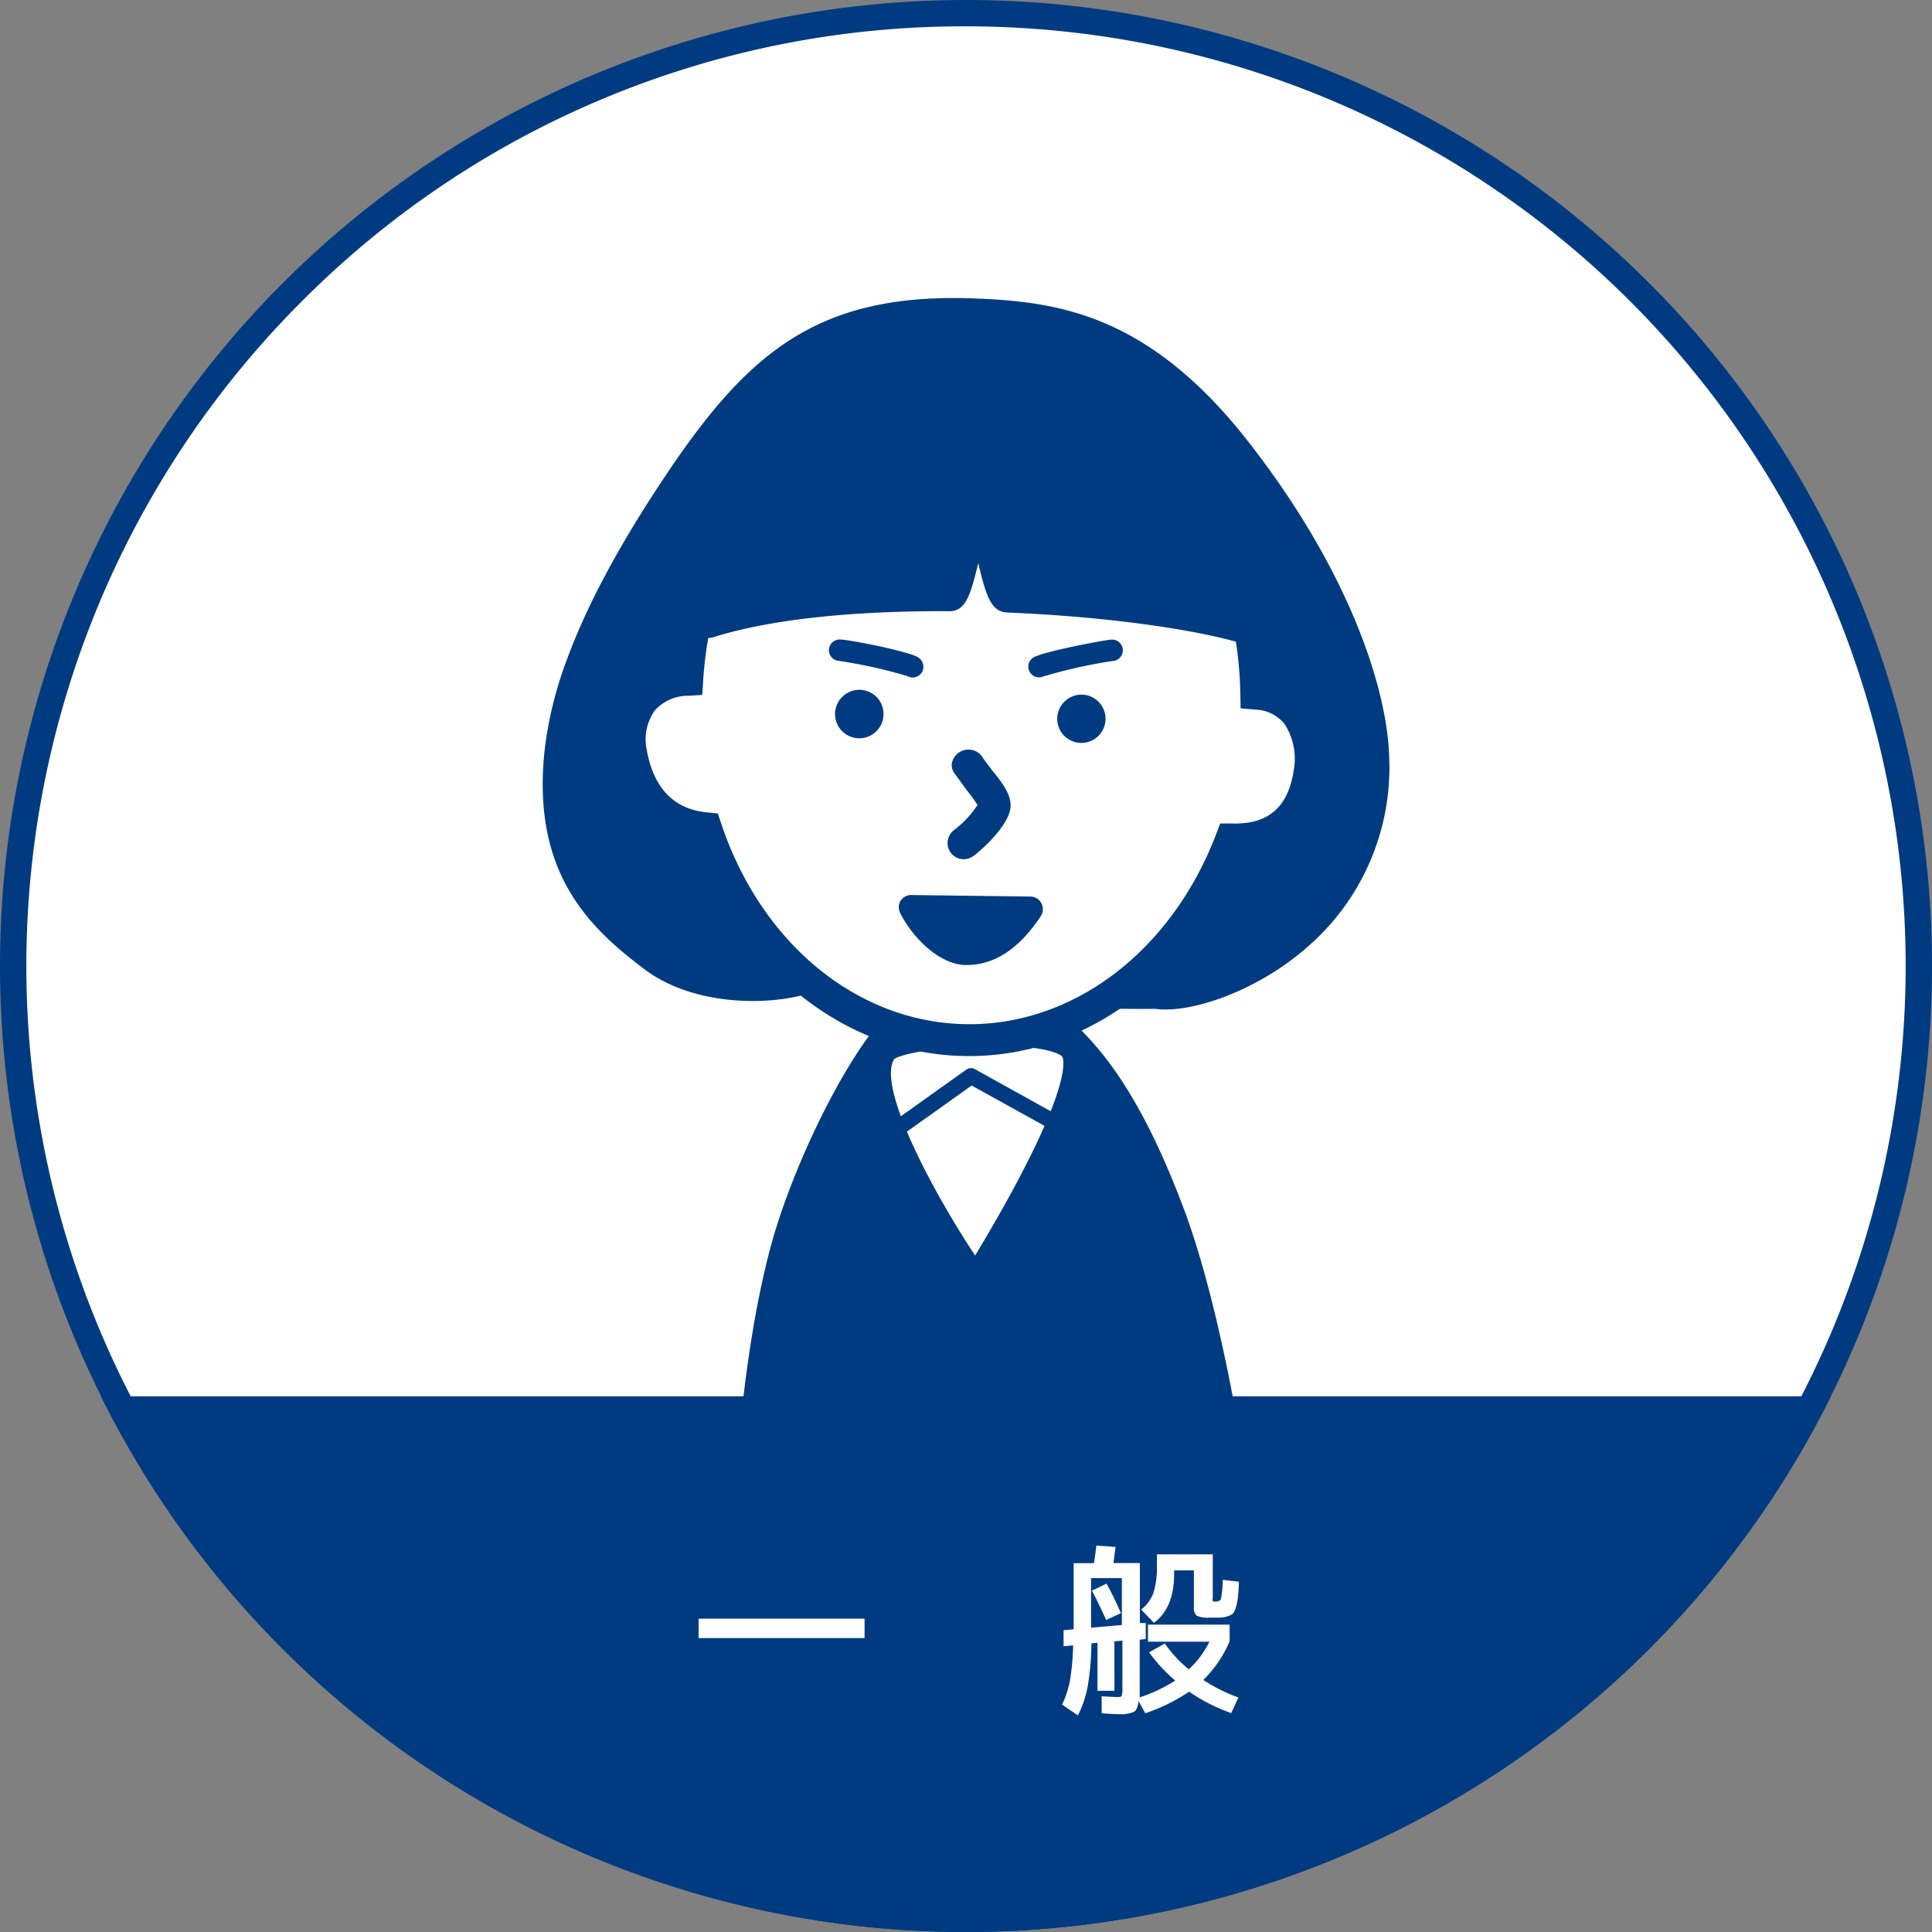<svg id="レイヤー_1" data-name="レイヤー 1" xmlns="http://www.w3.org/2000/svg" viewBox="0 0 220 220"><rect x="0" y="0" width="220" height="220" fill="#808080" stroke="none"/><defs><style>.cls-1,.cls-4{fill:#fff;}.cls-2,.cls-3{fill:#003b82;}.cls-3,.cls-4{isolation:isolate;}</style></defs><circle class="cls-1" cx="110" cy="110" r="108.5"/><path class="cls-2" d="M298,314a107,107,0,1,1-75.66,31.34A106.3,106.3,0,0,1,298,314m0-3A110,110,0,1,0,408,421,110,110,0,0,0,298,311Z" transform="translate(-188 -311)"/><path class="cls-2" d="M298,531a110,110,0,0,0,98.49-61h-197A110,110,0,0,0,298,531Z" transform="translate(-188 -311)"/><path class="cls-1" d="M267.55,497.53v-2.21h18.9v2.21Z" transform="translate(-188 -311)"/><path class="cls-1" d="M318.85,499.15l1.79-1a14.32,14.32,0,0,0,2.73,2.94,10.81,10.81,0,0,0,2.35-3.15h-7V496h9.3v1.89a13.47,13.47,0,0,1-3,4.41,19.29,19.29,0,0,0,4,2l-.82,1.77a19.82,19.82,0,0,1-4.79-2.44,20.6,20.6,0,0,1-5,2.46l-.76-1.39c-.07.65-.24,1.06-.53,1.23a3.52,3.52,0,0,1-1.67.26c-.24,0-.9,0-2-.1l0-1.93c.86.05,1.47.08,1.83.08s.4-.05.45-.15a3,3,0,0,0,.08-.94v-5.33l-.91.08v5.63h-1.93v-5.46l-.69.06a30.76,30.76,0,0,1-.42,4.89,12.24,12.24,0,0,1-1.12,3.32l-1.8-1.24a10.87,10.87,0,0,0,.9-2.74,28.51,28.51,0,0,0,.36-4l-1.09.1,0-1.82,1.15-.11V489h2.31c.08-.49.18-1.16.27-2l2.19.15c0,.09-.05.37-.11.84s-.1.8-.12,1h3v6.83l.67,0,0,1.82-.69.07v5.5c0,.5,0,.86,0,1.07a17.72,17.72,0,0,0,4.05-1.91A17.78,17.78,0,0,1,318.85,499.15Zm-6.61-2.8,3.51-.31V490.7h-3.51Zm.1-4.22,1.66-.8c.51.91,1.05,2,1.64,3.36l-1.68.78C313.29,494,312.75,492.87,312.34,492.13Zm7.06,3.66-1.45-1.5a4.44,4.44,0,0,0,1.4-1.92,10,10,0,0,0,.39-3.2V488h6.36v5a.65.65,0,0,0,0,.33s.15.05.35.05.51-.1.58-.3a12.78,12.78,0,0,0,.21-2.18l1.83.21c0,.79-.08,1.36-.1,1.72a6,6,0,0,1-.21,1.11,2.65,2.65,0,0,1-.31.74,1.27,1.27,0,0,1-.59.34,2.76,2.76,0,0,1-.85.18h-1.3a3,3,0,0,1-1.44-.22,1.1,1.1,0,0,1-.32-.94v-4.22h-2.25v.23Q321.75,494.06,319.4,495.79Z" transform="translate(-188 -311)"/><path class="cls-2" d="M278,450.26c-3,9.09-4.21,22.17-4.21,22.17h53.66s-2.27-13.4-5.7-22.78-7.28-16.74-13-21.7c-4.7-4.1-16.5-2.88-19-.26C286.09,431.52,281,441.17,278,450.26Z" transform="translate(-188 -311)"/><path class="cls-2" d="M327.43,473.79H273.77a1.36,1.36,0,0,1-1.35-1.48c.05-.54,1.24-13.35,4.28-22.48h0c3-9.11,8.22-19,12.07-23.08,3.1-3.24,15.7-4.32,20.87.18S319,438.39,323,449.18c3.44,9.39,5.67,22.48,5.76,23a1.35,1.35,0,0,1-1.33,1.58Zm-52.16-2.71h50.54c-.71-3.8-2.68-13.68-5.35-21-3.79-10.35-7.68-16.87-12.6-21.15-4.35-3.8-15.33-2.24-17.13-.35-3.56,3.73-8.59,13.42-11.47,22.07h0C276.92,457.75,275.68,467.43,275.27,471.08ZM278,450.26h0Z" transform="translate(-188 -311)"/><path class="cls-1" d="M299.09,456.46s14.48-23,10.73-26.23c-3.09-2.69-19.71-1.43-21.07.53C285.05,436.13,299.09,456.46,299.09,456.46Z" transform="translate(-188 -311)"/><path class="cls-2" d="M299.09,457.82a1.34,1.34,0,0,1-1.11-.59c-2.44-3.52-14.37-21.4-10.34-27.24.29-.42,1.05-1.52,6.78-2.24,3.55-.44,13.41-1.05,16.29,1.46,1.46,1.27,2.37,4.24-3.65,16-3.14,6.13-6.79,11.94-6.83,12a1.31,1.31,0,0,1-1.11.63Zm-9.26-26.23c-1.93,3,3.89,14.32,9.21,22.38,1.3-2.17,3.58-6,5.62-10,5.66-11,4.29-12.68,4.27-12.69-.82-.72-4.24-1.39-9.8-1.17C294.14,430.28,290.51,431.09,289.83,431.59Zm0,0Z" transform="translate(-188 -311)"/><path class="cls-2" d="M290,440.54a.9.9,0,0,1-.74-.38.91.91,0,0,1,.21-1.26l8.55-6.09a.9.9,0,0,1,1-.06l9.8,5.44a.89.89,0,0,1,.35,1.22.88.88,0,0,1-1.22.35l-9.31-5.15-8.08,5.76A.92.92,0,0,1,290,440.54Z" transform="translate(-188 -311)"/><path class="cls-3" d="M251.89,396.25c1-8.42,5.71-18.64,13.73-30.55,9-13.33,16.5-19.64,33.65-18.88,9.3.41,18.7,1.9,29.44,15.62s15.45,26.87,15.64,34.85c.47,19.8-18.54,27.54-24.54,26.73-19,.44-36.05-3.36-39.35-2-4.23,1.75-12.76,1.78-17.92-2.1C256.47,415.34,250.34,409.51,251.89,396.25Z" transform="translate(-188 -311)"/><path class="cls-2" d="M299.35,345c-18-.8-26,6-35.25,19.69-5.47,8.12-9.33,15.29-11.64,21.67a43.8,43.8,0,0,0-2.4,9.7c-1.67,14.24,5,20.55,11.37,25.34,5.87,4.41,15.23,4.19,19.73,2.34,1.08-.44,6.17.08,11.09.6a217,217,0,0,0,27.6,1.54l-.29,0c4,.55,11.66-2,17.47-7.18a27,27,0,0,0,9.16-21.42c-.18-7.71-4.49-21.19-16-35.93C319,347,308.8,345.39,299.35,345Zm-35.7,73.46c-5.82-4.37-11.37-9.67-9.93-22h0c.92-7.89,5.44-17.89,13.43-29.74,8.64-12.82,15.64-18.8,32-18.07,8.94.39,17.82,1.83,28.07,14.92,11,14,15.08,26.63,15.25,33.75a23.43,23.43,0,0,1-7.93,18.59c-5.23,4.67-11.79,6.64-14.52,6.27a1.51,1.51,0,0,0-.3,0,212.75,212.75,0,0,1-27.13-1.53c-7.38-.76-11-1.1-12.87-.34C276.16,421.79,268.35,422,263.65,418.44ZM250.06,396Z" transform="translate(-188 -311)"/><path class="cls-3" d="M266.74,364.19c8.61-12.19,15.82-18,32.3-17.25,8.93.38,18,1.76,28.29,14.34s6.5,41.47.74,40.71c-18.23.39-58.9-1.51-62.07-.27C261.94,403.32,259.18,374.88,266.74,364.19Z" transform="translate(-188 -311)"/><path class="cls-2" d="M299.12,345.1c-17.35-.75-25,5.49-33.89,18h0c-7.06,10-5.82,34.3-2,39.17a2.93,2.93,0,0,0,3.42,1.15c1.89-.57,16.67-.25,29.72,0,11.68.25,23.76.51,31.75.34h-.28c1.26.16,3.1-.25,4.7-3.14,4.08-7.35,5.29-29.54-3.78-40.57C318,347,308.19,345.49,299.12,345.1Zm29.15,55.06H328c-7.91.17-19.95-.09-31.59-.35-18.84-.4-27.61-.52-30.45,0-2-2.71-3.75-19.72.06-30.25a18.3,18.3,0,0,1,2.19-4.33h0c8.27-11.71,15-17.16,30.72-16.48,8.58.37,17.11,1.69,27,13.66,7,8.58,7.1,25.49,4.45,33.9l-.26.78C329.28,399.39,328.5,400.09,328.27,400.16Z" transform="translate(-188 -311)"/><path class="cls-4" d="M266.23,388.38c-6.08.41-6.89,5.39-6.42,8.16.37,2.22,1.8,8.16,8.57,8.79,4.62,13.89,15.95,23.82,29.4,24.11s25.19-9.13,30.42-22.81c6.08.19,8.34-3.73,8.93-7.57.55-3.53-.5-8.61-6.05-9.09-.33-20.42-14.2-37-31.63-37.36S267.53,368.08,266.23,388.38Z" transform="translate(-188 -311)"/><path class="cls-2" d="M299.49,350.77c-14.45-.31-27.09,9.87-32.46,24.7a46.58,46.58,0,0,0-2.44,11.33,8.34,8.34,0,0,0-4.94,2.83,8.19,8.19,0,0,0-1.24,2.24,10.34,10.34,0,0,0-.42,5c.95,5.57,4.24,9.12,9,10,5.23,14.54,17.17,24.09,30.72,24.38s25.81-8.69,31.69-22.94c4.3-.27,7.44-2.45,8.86-6.37a14.66,14.66,0,0,0,.66-2.63,10.78,10.78,0,0,0-1.79-8.19,7.89,7.89,0,0,0-4.36-2.68C331.81,367.61,317.46,351.16,299.49,350.77Zm29.78,40.89,1.65.14a4.5,4.5,0,0,1,3.34,1.62,7.3,7.3,0,0,1,1.05,5.35c-.64,4.18-2.95,6.15-7.06,6l-1.3,0-.47,1.23c-5.13,13.4-16.38,21.89-28.66,21.62s-23.16-9.24-27.7-22.86l-.38-1.13-1.19-.12c-3.84-.35-6.17-2.8-6.93-7.26a5.72,5.72,0,0,1,.92-4.32,5.06,5.06,0,0,1,3.82-1.7l1.61-.1.1-1.62c1.24-19.44,15-34.39,31.34-34s29.51,16,29.83,35.55Z" transform="translate(-188 -311)"/><path class="cls-2" d="M308.39,392.79a2.75,2.75,0,1,0,2.81-2.69A2.76,2.76,0,0,0,308.39,392.79Z" transform="translate(-188 -311)"/><path class="cls-2" d="M283.09,392.24a2.76,2.76,0,1,0,2.82-2.69A2.77,2.77,0,0,0,283.09,392.24Z" transform="translate(-188 -311)"/><path class="cls-2" d="M299.9,397.28l1.07,1.43c1.18,1.47,2.3,2.86,2.08,4.38-.31,2.08-3.45,4.87-4.27,5.43a1.84,1.84,0,0,1-2.56-.48,1.86,1.86,0,0,1,.47-2.56,11.47,11.47,0,0,0,2.62-2.81A15.19,15.19,0,0,0,298.1,401l-1.41-1.94a1.48,1.48,0,0,1-.22-1.43,1.92,1.92,0,0,1,3.43-.38Z" transform="translate(-188 -311)"/><path class="cls-3" d="M330.93,382.82c-5.44-1.87-16.4-3.43-28.16-3.91-1.2-.05-2.2-9.28-3.41-9.3-1,0-2.24,9.15-3.26,9.15-10.2-.05-20.33.81-27.39,3,.82-13.7,9.05-31.16,33.08-30.06C315.64,352.38,324.85,361.94,330.93,382.82Z" transform="translate(-188 -311)"/><path class="cls-2" d="M301.88,349.9c-24.37-1.12-34.09,16.43-35,31.79a1.83,1.83,0,0,0,2.39,1.86c7.93-2.5,19-3,26.83-2.95,1.21,0,1.86-.76,2.41-2.28.3-.82.57-1.92.89-3.19.85,3.55,1.39,5.54,3.3,5.62,11.42.46,22.27,2,27.64,3.81a1.85,1.85,0,0,0,2.37-2.26C326.45,360.88,316.66,350.58,301.88,349.9Zm26.25,30.22a139.26,139.26,0,0,0-24.39-3c-.28-.79-.63-2.23-.87-3.27-.93-3.89-1.44-6-3.47-6.08-1.23,0-1.89.73-2.44,2.27-.34.94-.65,2.18-1,3.7-.25,1-.58,2.37-.85,3.18-7.18,0-16.55.48-24.21,2.38a35.82,35.82,0,0,1,1.74-7.72c3.75-10.35,12.68-18.75,29.09-18C314.13,354.15,322.35,362.43,328.13,380.12Z" transform="translate(-188 -311)"/><path class="cls-3" d="M291.75,414.36c1.32,2.55,3.95,5.1,6.23,5.1,2.51,0,4.9-1.36,7.29-4.93Z" transform="translate(-188 -311)"/><path class="cls-2" d="M290.53,413.6a1.46,1.46,0,0,0,0,1.42c1.5,2.92,4.56,5.87,7.5,5.87,3.2,0,6-1.82,8.48-5.56a1.44,1.44,0,0,0-1.17-2.24l-13.52-.17A1.44,1.44,0,0,0,290.53,413.6Zm4,2.23,7.77.1A5.85,5.85,0,0,1,298,418C297,418,295.68,417.1,294.55,415.83Z" transform="translate(-188 -311)"/><path class="cls-2" d="M292.52,385.83c-1.26-.71-7.89-2-8.77-2h0a1.22,1.22,0,1,0-.21,2.43h0a55.79,55.79,0,0,1,7.79,1.73h0a1.22,1.22,0,1,0,1.2-2.13Z" transform="translate(-188 -311)"/><path class="cls-2" d="M306.92,388h0a55.79,55.79,0,0,1,7.79-1.73h0a1.22,1.22,0,1,0-.21-2.43h0c-.88.07-7.51,1.32-8.77,2h0a1.22,1.22,0,1,0,1.19,2.13Z" transform="translate(-188 -311)"/></svg>